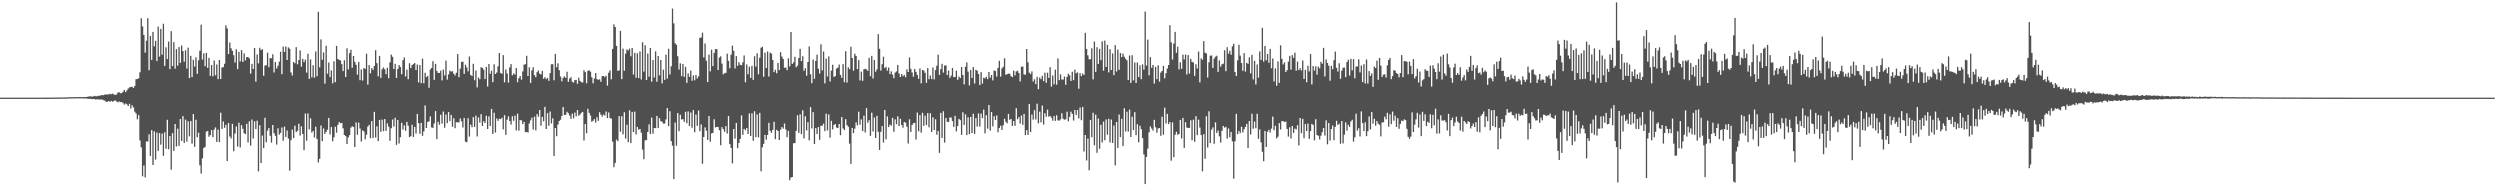 <svg xmlns="http://www.w3.org/2000/svg" width="1920" height="150"><path fill="#4f4f4f" d="M0 75h1v1H0zM1 75h1v1H1zM2 75h1v1H2zM3 75h1v1H3zM4 75h1v1H4zM5 75h1v1H5zM6 75h1v1H6zM7 75h1v1H7zM8 75h1v1H8zM9 75h1v1H9zM10 75h1v1H10zM11 75h1v1H11zM12 75h1v1H12zM13 75h1v1H13zM14 75h1v1H14zM15 75h1v1H15zM16 75h1v1H16zM17 75h1v1H17zM18 75h1v1H18zM19 75h1v1H19zM20 75h1v1H20zM21 75h1v1H21zM22 75h1v1H22zM23 75h1v1H23zM24 75h1v1H24zM25 75h1v1H25zM26 75h1v1H26zM27 74.995h1v1H27zM28 74.99h1v1H28zM29 74.991h1v1H29zM30 74.99h1v1H30zM31 74.989h1v1H31zM32 74.989h1v1H32zM33 74.984h1v1H33zM34 74.983h1v1H34zM35 74.975h1v1H35zM36 74.979h1v1H36zM37 74.962h1v1H37zM38 74.952h1v1H38zM39 74.955h1v1H39zM40 74.944h1v1H40zM41 74.929h1v1H41zM42 74.902h1v1H42zM43 74.886h1v1H43zM44 74.861h1v1H44zM45 74.907h1v1H45zM46 74.854h1v1H46zM47 74.85h1v1H47zM48 74.833h1v1H48zM49 74.768h1v1H49zM50 74.815h1v1H50zM51 74.805h1v1H51zM52 74.703h1v1H52zM53 74.617h1v1H53zM54 74.66h1v1H54zM55 74.624h1v1H55zM56 74.582h1v1H56zM57 74.553h1v1H57zM58 74.627h1v1H58zM59 74.59h1v1H59zM60 74.514h1v1.006H60zM61 74.505h1v1H61zM62 74.631h1v1H62zM63 74.506h1v1H63zM64 74.568h1v1.105H64zM65 74.55h1v1H65zM66 74.377h1v1.256H66zM67 74.286h1v1.592H67zM68 73.979h1v1.942H68zM69 74.04h1v1.818H69zM70 74.099h1v2.035H70zM71 74.176h1v1.897H71zM72 73.566h1v2.501H72zM73 73.856h1v2.624H73zM74 73.931h1v2.285H74zM75 73.538h1v2.808H75zM76 73.571h1v2.871H76zM77 73.171h1v3.332H77zM78 73.036h1v3.338H78zM79 73.117h1v3.887H79zM80 72.608h1v4.649H80zM81 72.565h1v5.62H81zM82 72.509h1v5.7H82zM83 72.541h1v5.038H83zM84 71.99h1v6.215H84zM85 72.371h1v5.071H85zM86 71.892h1v6.247H86zM87 72.555h1v4.96H87zM88 72.924h1v4.182H88zM89 72.608h1v5.32H89zM90 71.136h1v7.434H90zM91 70.825h1v7.117H91zM92 71.703h1v6.754H92zM93 71.416h1v6.919H93zM94 70.452h1v8.7H94zM95 69.074h1v11.261H95zM96 70.738h1v8.771H96zM97 69.356h1v10.82H97zM98 67.917h1v13.528H98zM99 67.096h1v12.648H99zM100 66.793h1v16.535H100zM101 66.597h1v14.321H101zM102 67.508h1v14.973H102zM103 66.005h1v19.738H103zM104 60.864h1v26.316H104zM105 60.643h1v30.998H105zM106 60.178h1v28.263H106zM107 55.482h1v52.407H107zM108 13.955h1v99.259H108zM109 20.316h1v115.107H109zM110 26.768h1v100.357H110zM111 40.404h1v95.852H111zM112 31.223h1v77.363H112zM113 13.952h1v94.754H113zM114 53.917h1v49.302H114zM115 27.603h1v92.136H115zM116 45.977h1v53.973H116zM117 24.463h1v102.28H117zM118 35.571h1v65.315H118zM119 31.342h1v91.226H119zM120 46.912h1v54.904H120zM121 20.445h1v95.489H121zM122 43.458h1v58.797H122zM123 22.233h1v88.879H123zM124 41.991h1v60.55H124zM125 18.23h1v101.447H125zM126 50.638h1v50.995H126zM127 36.334h1v77.935H127zM128 45.368h1v46.635H128zM129 31.945h1v82.705H129zM130 53.085h1v51.346H130zM131 23.914h1v106.386H131zM132 50.81h1v51.471H132zM133 32.38h1v83.523H133zM134 52.729h1v42.499H134zM135 37.716h1v74.767H135zM136 50.402h1v48.431H136zM137 36.16h1v75.842H137zM138 48.215h1v43.221H138zM139 34.915h1v73.303H139zM140 39.244h1v49.881H140zM141 47.399h1v62.369H141zM142 38.652h1v53.218H142zM143 52.647h1v56.161H143zM144 36.612h1v56.536H144zM145 59.976h1v44.741H145zM146 42.91h1v50.085H146zM147 59.228h1v51.088H147zM148 45.927h1v41.634H148zM149 51.091h1v61.701H149zM150 44.029h1v47.946H150zM151 56.698h1v48.742H151zM152 46.327h1v55.576H152zM153 38.995h1v87.928H153zM154 18.947h1v114.391H154zM155 45.758h1v75.847H155zM156 40.974h1v72.737H156zM157 50.901h1v61.954H157zM158 40.676h1v60.457H158zM159 52.138h1v48.437H159zM160 44.447h1v60.569H160zM161 58.291h1v45.451H161zM162 49.992h1v49.93H162zM163 58.637h1v46.717H163zM164 46.384h1v53.204H164zM165 57.805h1v40.03H165zM166 49.493h1v59.512H166zM167 60.768h1v38.822H167zM168 46.069h1v63.077H168zM169 60.653h1v25.855H169zM170 51.826h1v47.192H170zM171 51.573h1v41.719H171zM172 48.951h1v49.21H172zM173 19.441h1v76.459H173zM174 21.802h1v101.893H174zM175 41.525h1v52.942H175zM176 32.672h1v72.116H176zM177 37.13h1v69.195H177zM178 39.087h1v56.065H178zM179 42.404h1v73.765H179zM180 48.047h1v54.521H180zM181 37.911h1v59.189H181zM182 53.105h1v59.406H182zM183 39.775h1v54.493H183zM184 47.131h1v66.145H184zM185 38.508h1v57.661H185zM186 47.582h1v51.322H186zM187 40.989h1v61.318H187zM188 46.372h1v56.695H188zM189 43.811h1v51.341H189zM190 43.823h1v65.664H190zM191 44.835h1v48.327H191zM192 56.505h1v55.338H192zM193 49.026h1v42.788H193zM194 52.999h1v53.401H194zM195 36.865h1v56.261H195zM196 62.731h1v36.338H196zM197 41.851h1v50.83H197zM198 48.702h1v82.898H198zM199 36.637h1v59.545H199zM200 38.477h1v86.728H200zM201 37.777h1v66.305H201zM202 58.171h1v55.599H202zM203 50.387h1v40.104H203zM204 50.08h1v59.207H204zM205 40.48h1v59.883H205zM206 51.603h1v46.643H206zM207 44.586h1v59.665H207zM208 44.793h1v64.738H208zM209 41.668h1v54.354H209zM210 55.657h1v46.62H210zM211 47.603h1v56.709H211zM212 52.619h1v58.428H212zM213 50.547h1v47.991H213zM214 47.324h1v56.097H214zM215 39.718h1v62.361H215zM216 56.972h1v40.992H216zM217 35.78h1v72.237H217zM218 39.894h1v57.347H218zM219 35.745h1v69.409H219zM220 46.095h1v54.134H220zM221 36.385h1v70.064H221zM222 37.404h1v93.68H222zM223 55.597h1v52.063H223zM224 57.937h1v41.582H224zM225 47.594h1v58.506H225zM226 48.577h1v47.94H226zM227 36.237h1v65.278H227zM228 49.331h1v51.132H228zM229 46.088h1v48.982H229zM230 38.695h1v65.408H230zM231 51.196h1v45.864H231zM232 45.14h1v57.768H232zM233 47.77h1v67.566H233zM234 45.841h1v41.368H234zM235 55.768h1v52.265H235zM236 41.262h1v45.844H236zM237 60.547h1v38.842H237zM238 45.65h1v45.212H238zM239 59.382h1v42.528H239zM240 50.147h1v50.408H240zM241 59.673h1v45.906H241zM242 39.544h1v57.791H242zM243 58.577h1v48.27H243zM244 9.069h1v115.637H244zM245 51.716h1v70.237H245zM246 30.27h1v66.073H246zM247 45.922h1v62.52H247zM248 40.246h1v58.403H248zM249 64.277h1v38.608H249zM250 35.197h1v66.109H250zM251 56.633h1v42.998H251zM252 47.965h1v42.577H252zM253 59.174h1v44.124H253zM254 54.086h1v43.478H254zM255 63.987h1v44.563H255zM256 47.03h1v58.439H256zM257 63.125h1v34.203H257zM258 35.212h1v66.659H258zM259 45.321h1v50.572H259zM260 46.024h1v47.658H260zM261 46.388h1v48.212H261zM262 49.256h1v45.131H262zM263 54.6h1v43.945H263zM264 46.286h1v57.375H264zM265 59.13h1v45.431H265zM266 37.126h1v73.451H266zM267 53.276h1v52.246H267zM268 40.805h1v63.019H268zM269 38.194h1v59.867H269zM270 52.031h1v44.868H270zM271 42.939h1v54.62H271zM272 47.444h1v65.436H272zM273 49.745h1v44.238H273zM274 57.319h1v46.142H274zM275 47.587h1v46.559H275zM276 61.612h1v37.036H276zM277 53.341h1v55.287H277zM278 61.848h1v38.274H278zM279 52.235h1v48.674H279zM280 52.954h1v54.074H280zM281 41.275h1v62.155H281zM282 64.954h1v32.311H282zM283 49.994h1v45.887H283zM284 56.337h1v49.843H284zM285 52.302h1v40.746H285zM286 53.683h1v52.336H286zM287 50.635h1v35.299H287zM288 38.568h1v67.033H288zM289 48.466h1v48.554H289zM290 58.631h1v49.757H290zM291 42.896h1v49.144H291zM292 59.847h1v41.401H292zM293 53.259h1v38.62H293zM294 51.821h1v48.922H294zM295 53.154h1v38.276H295zM296 56.996h1v43.526H296zM297 52.041h1v42.737H297zM298 60.074h1v37.217H298zM299 47.871h1v60.317H299zM300 41.91h1v56.54H300zM301 43.632h1v48.167H301zM302 53.009h1v44.202H302zM303 49.022h1v41.448H303zM304 59.845h1v51.423H304zM305 52.937h1v39.199H305zM306 49.963h1v60.282H306zM307 51.52h1v53.871H307zM308 57.052h1v37.306H308zM309 46.181h1v53.365H309zM310 44.132h1v52.222H310zM311 58.707h1v41.785H311zM312 53.462h1v40.168H312zM313 60.828h1v35.741H313zM314 48.548h1v56.801H314zM315 52.237h1v52.362H315zM316 50.038h1v45.802H316zM317 49.251h1v55.917H317zM318 48.38h1v49.087H318zM319 53.836h1v48.788H319zM320 49.567h1v37.938H320zM321 63.274h1v31.344H321zM322 49.964h1v52.843H322zM323 63.866h1v30.56H323zM324 45.023h1v59.32H324zM325 63.968h1v37.007H325zM326 55.919h1v25.021H326zM327 59.297h1v38.994H327zM328 58.305h1v35.43H328zM329 67.395h1v25.76H329zM330 53.365h1v36.02H330zM331 52.184h1v45.673H331zM332 47.017h1v51.17H332zM333 61.354h1v33.459H333zM334 48.989h1v36.314H334zM335 54.481h1v52.405H335zM336 56.016h1v37.485H336zM337 56.022h1v39.797H337zM338 54.219h1v33.883H338zM339 61.761h1v33.155H339zM340 53.474h1v32.183H340zM341 57.909h1v40.17H341zM342 46.524h1v41.51H342zM343 61.149h1v33.395H343zM344 57.082h1v28.992H344zM345 54.24h1v38.767H345zM346 54.968h1v33.295H346zM347 54.675h1v42.714H347zM348 56.6h1v34.22H348zM349 57.934h1v40.506H349zM350 55.855h1v37.958H350zM351 41.524h1v52.524H351zM352 59.222h1v34.718H352zM353 52.735h1v38.257H353zM354 47.453h1v45.745H354zM355 47.344h1v50.561H355zM356 56.737h1v33.869H356zM357 49.711h1v59.094H357zM358 51.739h1v57.518H358zM359 54.795h1v35.97H359zM360 43.429h1v61.467H360zM361 57.551h1v38.213H361zM362 58.468h1v39.252H362zM363 48.982h1v40.98H363zM364 61.615h1v35.889H364zM365 54.174h1v34.627H365zM366 67.108h1v37.72H366zM367 59.54h1v30.652H367zM368 60.858h1v33.351H368zM369 51.601h1v36.123H369zM370 52.195h1v44.506H370zM371 53.528h1v39.548H371zM372 60.717h1v33.755H372zM373 51.37h1v37.538H373zM374 66.411h1v32.684H374zM375 49.126h1v40.224H375zM376 56.626h1v40.164H376zM377 54.315h1v29.336H377zM378 63.093h1v39.861H378zM379 49.384h1v37.175H379zM380 56.807h1v44.953H380zM381 55.725h1v35.231H381zM382 50.946h1v41.903H382zM383 40.705h1v50.474H383zM384 56.005h1v35.53H384zM385 56.695h1v33.796H385zM386 42.332h1v57.029H386zM387 63.252h1v25.226H387zM388 53.292h1v50.299H388zM389 56.424h1v35.557H389zM390 63.44h1v25.915H390zM391 51.769h1v41.154H391zM392 49.267h1v46.396H392zM393 57.836h1v31.431H393zM394 56.436h1v36.327H394zM395 57.3h1v31.558H395zM396 52.18h1v47.965H396zM397 63.127h1v24.168H397zM398 60.078h1v40.249H398zM399 58.391h1v33.873H399zM400 61.173h1v31.25H400zM401 54.834h1v40.458H401zM402 49.653h1v43.923H402zM403 49.302h1v52.17H403zM404 42.877h1v58.432H404zM405 58.356h1v43.431H405zM406 51.658h1v43.168H406zM407 63.702h1v28.758H407zM408 54.016h1v36.376H408zM409 51.602h1v47.855H409zM410 57.7h1v31.911H410zM411 59.299h1v40.869H411zM412 55.464h1v32.126H412zM413 54.06h1v35.539H413zM414 56.569h1v27.9H414zM415 57.167h1v39.367H415zM416 54.439h1v35.292H416zM417 60.525h1v32.67H417zM418 59.228h1v22.835H418zM419 60.796h1v38.254H419zM420 59.779h1v27.108H420zM421 62.088h1v34.551H421zM422 56.185h1v29.476H422zM423 49.376h1v45.442H423zM424 49.298h1v41.603H424zM425 61.659h1v58.076H425zM426 41.364h1v56.93H426zM427 51.652h1v52.931H427zM428 48.567h1v47.119H428zM429 53.926h1v38.981H429zM430 58.759h1v33.22H430zM431 62.472h1v26.63H431zM432 59.745h1v22.414H432zM433 58.65h1v29.712H433zM434 59.802h1v28.338H434zM435 55.074h1v30.766H435zM436 62.87h1v24.11H436zM437 60.338h1v28.458H437zM438 59.295h1v32.012H438zM439 62.721h1v24.533H439zM440 63.452h1v27.431H440zM441 61.597h1v24.901H441zM442 61.362h1v27.973H442zM443 64.356h1v20.158H443zM444 59.673h1v29.175H444zM445 62.16h1v25.733H445zM446 63.132h1v23.487H446zM447 63.337h1v22.607H447zM448 53.963h1v53.922H448zM449 55.41h1v39.877H449zM450 63.924h1v38.437H450zM451 54.447h1v29.14H451zM452 53.946h1v32.678H452zM453 55.034h1v33.676H453zM454 59.335h1v34.148H454zM455 63.951h1v28.839H455zM456 60.255h1v31.241H456zM457 56.131h1v38.063H457zM458 60.749h1v29.236H458zM459 61.304h1v31.509H459zM460 60.927h1v25.314H460zM461 62.833h1v25.211H461zM462 58.489h1v31.063H462zM463 58.389h1v29.582H463zM464 59.303h1v29.489H464zM465 58.118h1v27.505H465zM466 65.754h1v24.904H466zM467 55.881h1v30.51H467zM468 54.042h1v36.64H468zM469 60.949h1v30.165H469zM470 37.518h1v71.251H470zM471 18.701h1v109.726H471zM472 20.713h1v104.392H472zM473 35.219h1v72.049H473zM474 54.443h1v54.013H474zM475 54.04h1v35.158H475zM476 23.768h1v77.381H476zM477 60.753h1v28.528H477zM478 37.316h1v65.865H478zM479 54.349h1v31.857H479zM480 41.146h1v65.295H480zM481 37.945h1v57.846H481zM482 38.741h1v70.441H482zM483 37.317h1v47.357H483zM484 43.195h1v66.723H484zM485 36.813h1v49.128H485zM486 57.231h1v44.198H486zM487 40.597h1v45.106H487zM488 59.709h1v43.583H488zM489 40.954h1v56.511H489zM490 59.939h1v39.719H490zM491 39.501h1v59.502H491zM492 61.024h1v40.873H492zM493 32.447h1v82.384H493zM494 55.052h1v67.214H494zM495 34.76h1v73.043H495zM496 61.473h1v45.994H496zM497 41.141h1v60.248H497zM498 58.919h1v36.607H498zM499 36.808h1v66.157H499zM500 62.728h1v27.634H500zM501 46.11h1v56.538H501zM502 59.553h1v38.754H502zM503 39.471h1v58.977H503zM504 62.75h1v26.299H504zM505 42.983h1v55.377H505zM506 57.879h1v32.842H506zM507 46.061h1v46.955H507zM508 64.012h1v29.53H508zM509 53.526h1v41.408H509zM510 61.344h1v33.546H510zM511 41.935h1v49.771H511zM512 60.35h1v22.649H512zM513 37.428h1v59.438H513zM514 57.164h1v28.255H514zM515 50.948h1v57.45H515zM516 6.623h1v105.297H516zM517 17.971h1v119.536H517zM518 33.178h1v60.925H518zM519 34.429h1v77.461H519zM520 43.22h1v43.619H520zM521 53.403h1v47.353H521zM522 48.615h1v39.555H522zM523 58.523h1v33.272H523zM524 49.119h1v42.391H524zM525 58.982h1v34.544H525zM526 51.288h1v34.575H526zM527 63.628h1v31.06H527zM528 56.267h1v29.288H528zM529 58.982h1v37.794H529zM530 54.149h1v32.289H530zM531 62.014h1v36.161H531zM532 57.946h1v26.609H532zM533 61.68h1v39.853H533zM534 57.601h1v30.35H534zM535 60.271h1v36.377H535zM536 58.605h1v26.291H536zM537 29.083h1v71.613H537zM538 28.758h1v66.844H538zM539 25.095h1v100.671H539zM540 44.065h1v61.163H540zM541 33.372h1v64.461H541zM542 46.647h1v53.723H542zM543 63.003h1v44.408H543zM544 41.931h1v47.225H544zM545 54.785h1v54.142H545zM546 38.172h1v64.336H546zM547 50.776h1v51.283H547zM548 40.593h1v50.99H548zM549 37.729h1v60.101H549zM550 37.718h1v59.784H550zM551 53.78h1v43.686H551zM552 44.202h1v55.865H552zM553 43.263h1v68.324H553zM554 48.873h1v48.837H554zM555 57.122h1v42.112H555zM556 56.196h1v45.027H556zM557 55.891h1v40.954H557zM558 41.219h1v61.36H558zM559 46.753h1v42.338H559zM560 52.402h1v58.251H560zM561 42.036h1v71.506H561zM562 35.058h1v90.444H562zM563 39.051h1v60.021H563zM564 52.555h1v53.917H564zM565 43.065h1v51.379H565zM566 50.545h1v63.256H566zM567 47.762h1v61.97H567zM568 49.759h1v56.929H568zM569 50.124h1v38.512H569zM570 47.875h1v55.69H570zM571 42.572h1v56.377H571zM572 63.183h1v36.838H572zM573 49.513h1v48.749H573zM574 57.032h1v45.859H574zM575 51.212h1v35.904H575zM576 59.825h1v44.619H576zM577 50.645h1v36.357H577zM578 61.336h1v46.772H578zM579 43.157h1v42.27H579zM580 51.151h1v54.144H580zM581 40.89h1v47.001H581zM582 57.11h1v48.437H582zM583 44.251h1v42.418H583zM584 36.672h1v94.875H584zM585 35.957h1v77.197H585zM586 58.954h1v51.563H586zM587 40.433h1v63.132H587zM588 52.243h1v55.085H588zM589 39.503h1v64.169H589zM590 58.772h1v35.536H590zM591 40.417h1v60.107H591zM592 41.144h1v60.847H592zM593 46.007h1v53.74H593zM594 55.387h1v38.16H594zM595 53.591h1v53.288H595zM596 56.285h1v43.41H596zM597 48.263h1v52.389H597zM598 53.798h1v53.736H598zM599 40.093h1v59.566H599zM600 43.393h1v54.184H600zM601 45.255h1v53.581H601zM602 52.061h1v42.794H602zM603 51.823h1v47.585H603zM604 53.895h1v51.458H604zM605 44.739h1v55.77H605zM606 50.995h1v87.458H606zM607 24.558h1v111.808H607zM608 49.097h1v86.854H608zM609 47.925h1v62.038H609zM610 43.61h1v66.3H610zM611 51.685h1v48.843H611zM612 50.362h1v38.146H612zM613 44.64h1v57.478H613zM614 37.545h1v50.189H614zM615 46.941h1v56.127H615zM616 43.157h1v41.506H616zM617 54.338h1v52.028H617zM618 52.412h1v36.888H618zM619 58.181h1v42.026H619zM620 47.594h1v46.277H620zM621 35.675h1v72.106H621zM622 57.032h1v25.173H622zM623 63.828h1v34.855H623zM624 45.776h1v40.331H624zM625 60.48h1v50.107H625zM626 46.816h1v51.563H626zM627 41.974h1v60.957H627zM628 52.806h1v44.776H628zM629 56.477h1v50.958H629zM630 34h1v62.535H630zM631 54.014h1v42.622H631zM632 39.58h1v55.403H632zM633 63.986h1v36.7H633zM634 44.992h1v42.375H634zM635 58.745h1v41.391H635zM636 43.308h1v44.554H636zM637 62.588h1v43.113H637zM638 54.221h1v38.551H638zM639 49.695h1v49.671H639zM640 59.017h1v36.908H640zM641 58.449h1v36.836H641zM642 52.625h1v45.339H642zM643 51.951h1v46.419H643zM644 49.585h1v45.664H644zM645 57.566h1v46.26H645zM646 59.741h1v30.161H646zM647 49.256h1v49.338H647zM648 63.15h1v36.739H648zM649 39.336h1v52.224H649zM650 63.424h1v32.753H650zM651 51.685h1v45.696H651zM652 53.109h1v57.16H652zM653 35.93h1v89.914H653zM654 44.552h1v53.699H654zM655 54.277h1v47.958H655zM656 41.264h1v57.548H656zM657 42.962h1v51.021H657zM658 53.028h1v43.285H658zM659 46.178h1v39.606H659zM660 61.813h1v34.004H660zM661 55.066h1v36.651H661zM662 62.053h1v38.6H662zM663 53.253h1v35.578H663zM664 52.85h1v48.879H664zM665 53.343h1v29.691H665zM666 54.418h1v39.897H666zM667 44.404h1v47.968H667zM668 58.502h1v45.848H668zM669 42.924h1v43.588H669zM670 60.335h1v40.678H670zM671 46.029h1v44.289H671zM672 55.078h1v50.929H672zM673 53.269h1v35.743H673zM674 26.19h1v75.018H674zM675 37.5h1v77.671H675zM676 54.152h1v47.124H676zM677 49.3h1v47.545H677zM678 43.578h1v65.958H678zM679 52.266h1v32.217H679zM680 51.351h1v55.657H680zM681 54.197h1v35.195H681zM682 51.837h1v45.749H682zM683 56.902h1v38.765H683zM684 54.762h1v41.691H684zM685 57.313h1v33.151H685zM686 60.078h1v41.133H686zM687 55.702h1v36.005H687zM688 54.818h1v40.619H688zM689 49.921h1v39.409H689zM690 56.407h1v40.396H690zM691 59.143h1v32.117H691zM692 56.857h1v39.166H692zM693 58.562h1v39.511H693zM694 57.54h1v36.125H694zM695 59.324h1v34.905H695zM696 53.29h1v43.999H696zM697 55.313h1v54.927H697zM698 44.086h1v47.537H698zM699 52.841h1v48.516H699zM700 55.677h1v40.388H700zM701 58.879h1v35.796H701zM702 53.014h1v41.282H702zM703 55.207h1v52.03H703zM704 57.675h1v28.778H704zM705 60.499h1v40.352H705zM706 52.563h1v35.854H706zM707 63.976h1v37.897H707zM708 53.734h1v32.889H708zM709 54.166h1v42.48H709zM710 55.905h1v32.904H710zM711 63.636h1v32.388H711zM712 52.286h1v34.619H712zM713 60.812h1v36.985H713zM714 57.972h1v29.041H714zM715 60.701h1v40.738H715zM716 51.858h1v38.234H716zM717 60.974h1v38.917H717zM718 53.808h1v37.789H718zM719 50.477h1v52.996H719zM720 42.002h1v58.556H720zM721 57.474h1v59.922H721zM722 53.164h1v33.54H722zM723 48.997h1v56.927H723zM724 55.753h1v29.716H724zM725 50.313h1v59.196H725zM726 50.226h1v40.365H726zM727 57.636h1v35.851H727zM728 54.159h1v39.597H728zM729 59.786h1v30.44H729zM730 58.113h1v32.218H730zM731 52.225h1v40.798H731zM732 59.224h1v38.191H732zM733 59.088h1v29.887H733zM734 54.291h1v46.552H734zM735 61.306h1v35.582H735zM736 58.77h1v32.511H736zM737 60.012h1v32.247H737zM738 51.396h1v52.184H738zM739 57.534h1v28.699H739zM740 64.765h1v31.207H740zM741 51.237h1v36.589H741zM742 47.932h1v55.868H742zM743 54.985h1v35.097H743zM744 65.611h1v37.472H744zM745 53.716h1v36.073H745zM746 59.818h1v42.445H746zM747 51.46h1v35.964H747zM748 64.136h1v38.711H748zM749 53.624h1v37.098H749zM750 54.275h1v42.908H750zM751 56.768h1v30.358H751zM752 65.337h1v31.907H752zM753 55.365h1v31.852H753zM754 64.183h1v26.592H754zM755 59.627h1v24.556H755zM756 60.21h1v42.236H756zM757 58.909h1v29.554H757zM758 60.727h1v38.106H758zM759 55.27h1v25.374H759zM760 59.604h1v40.673H760zM761 57.552h1v28.495H761zM762 61.754h1v35.291H762zM763 54.069h1v35.101H763zM764 54.569h1v37.586H764zM765 58.875h1v29.8H765zM766 52.134h1v49.462H766zM767 46.709h1v51.565H767zM768 58.835h1v37.652H768zM769 52.631h1v47.15H769zM770 51.302h1v44.958H770zM771 44.771h1v46.402H771zM772 57.388h1v36.109H772zM773 56.994h1v37.687H773zM774 56.547h1v30.948H774zM775 56.621h1v35.376H775zM776 58.518h1v32.864H776zM777 59.245h1v37.471H777zM778 54.262h1v38.665H778zM779 57.921h1v38.703H779zM780 54.895h1v28.187H780zM781 54.291h1v37.326H781zM782 56.076h1v33.887H782zM783 62.53h1v32.384H783zM784 51.251h1v37.453H784zM785 51.074h1v44.799H785zM786 57.138h1v30.305H786zM787 57.39h1v46.39H787zM788 37.651h1v62.307H788zM789 47.823h1v55.814H789zM790 55.825h1v24.122H790zM791 56.919h1v44.521H791zM792 54.857h1v33.118H792zM793 62.569h1v29.271H793zM794 60.871h1v23.721H794zM795 64.557h1v27.261H795zM796 59.012h1v20.58H796zM797 68.502h1v26.235H797zM798 59.524h1v26.234H798zM799 60.843h1v33.175H799zM800 58.266h1v22.811H800zM801 62.31h1v33.369H801zM802 55.821h1v31.116H802zM803 63.588h1v26.059H803zM804 55.823h1v28.376H804zM805 59.795h1v29.835H805zM806 51.542h1v37.434H806zM807 66.512h1v23.909H807zM808 57.947h1v34.728H808zM809 64.797h1v24.341H809zM810 53.482h1v39.356H810zM811 65h1v23.523H811zM812 44.845h1v47.594H812zM813 61.559h1v31.092H813zM814 57.114h1v34.509H814zM815 61.043h1v25.938H815zM816 61.124h1v30.031H816zM817 58.771h1v33.11H817zM818 65.122h1v26.506H818zM819 59.036h1v26.725H819zM820 56.634h1v36.489H820zM821 57.806h1v31.948H821zM822 62.141h1v23.575H822zM823 55.09h1v32.356H823zM824 61.579h1v30.994H824zM825 53.509h1v30.896H825zM826 56.367h1v31.874H826zM827 55.548h1v28.944H827zM828 68.162h1v22.752H828zM829 56.103h1v26.507H829zM830 58.466h1v33.833H830zM831 56.469h1v25.644H831zM832 57.559h1v58.832H832zM833 25.194h1v78.464H833zM834 37.556h1v85.674H834zM835 42.506h1v63.882H835zM836 45.573h1v85.261H836zM837 45.535h1v46.597H837zM838 37.065h1v68.367H838zM839 60.999h1v25.587H839zM840 31.891h1v79.73H840zM841 55.191h1v32.859H841zM842 36.23h1v81.134H842zM843 49.1h1v41.914H843zM844 37.483h1v76.775H844zM845 46.246h1v49.621H845zM846 31.759h1v77.634H846zM847 54.266h1v39.163H847zM848 31.162h1v76.511H848zM849 51.421h1v40.332H849zM850 34.435h1v68.989H850zM851 55.603h1v35.62H851zM852 37.828h1v71.656H852zM853 53.792h1v37.999H853zM854 41.055h1v68.736H854zM855 57.701h1v38.664H855zM856 34.641h1v92.41H856zM857 54.893h1v38.783H857zM858 38.138h1v75.451H858zM859 53.621h1v34.35H859zM860 40.746h1v64.525H860zM861 43.879h1v47.362H861zM862 41.178h1v70.984H862zM863 43.632h1v39.522H863zM864 45.174h1v55.773H864zM865 46.312h1v39.502H865zM866 61.399h1v39.616H866zM867 42.654h1v41.596H867zM868 63.652h1v41.581H868zM869 42.432h1v47.244H869zM870 61.741h1v38.214H870zM871 48.052h1v38.104H871zM872 63.768h1v40.05H872zM873 48.006h1v47.396H873zM874 59.204h1v50.113H874zM875 50.161h1v46.427H875zM876 60.826h1v38.444H876zM877 49.47h1v56.575H877zM878 53.481h1v65.137H878zM879 8.841h1v132.498H879zM880 50.336h1v70.18H880zM881 30.427h1v83.674H881zM882 57.866h1v43.694H882zM883 43.873h1v53.196H883zM884 51.998h1v46.657H884zM885 49.872h1v50.467H885zM886 64.203h1v27.874H886zM887 51.353h1v46.401H887zM888 60.796h1v41.16H888zM889 50.197h1v48.441H889zM890 62.712h1v35.616H890zM891 55.777h1v48.495H891zM892 54.532h1v35.098H892zM893 50.549h1v52.931H893zM894 60.147h1v22.552H894zM895 56.208h1v38.634H895zM896 52.658h1v34.827H896zM897 49.898h1v45.363H897zM898 19.371h1v74.388H898zM899 32.506h1v90.866H899zM900 45.721h1v48.347H900zM901 33.421h1v87.317H901zM902 24.49h1v79.036H902zM903 40.521h1v60.638H903zM904 35.858h1v67.638H904zM905 53.322h1v49.595H905zM906 47.835h1v44.279H906zM907 52.889h1v53.443H907zM908 42.008h1v48.536H908zM909 45.678h1v67.874H909zM910 41.886h1v52.011H910zM911 57.184h1v40.73H911zM912 42.279h1v56.007H912zM913 56.523h1v41.72H913zM914 45.152h1v47.198H914zM915 47.509h1v60.194H915zM916 48.025h1v43.893H916zM917 58.275h1v50.594H917zM918 49.364h1v39.841H918zM919 52.618h1v51.159H919zM920 39.601h1v52.287H920zM921 63.274h1v34.656H921zM922 44.834h1v58.894H922zM923 45.932h1v85.651H923zM924 31.55h1v71.447H924zM925 40.426h1v81.493H925zM926 41.059h1v48.223H926zM927 59.548h1v53.782H927zM928 47.85h1v37.583H928zM929 42.815h1v67.086H929zM930 42.611h1v57.044H930zM931 52.1h1v45.723H931zM932 45.023h1v65.416H932zM933 43.542h1v50.411H933zM934 42.811h1v59.385H934zM935 55.213h1v45.103H935zM936 46.436h1v58.248H936zM937 51.166h1v58.373H937zM938 49.334h1v51.124H938zM939 48.915h1v47.874H939zM940 38.623h1v59.451H940zM941 54.659h1v42.719H941zM942 36.257h1v70.163H942zM943 41.21h1v57.434H943zM944 39.022h1v66.466H944zM945 42.042h1v59.283H945zM946 35.55h1v73.002H946zM947 33.584h1v103.64H947zM948 55.271h1v53.227H948zM949 58.405h1v29.035H949zM950 46.338h1v56.717H950zM951 34.424h1v66.134H951zM952 42.717h1v59.542H952zM953 48.393h1v48.93H953zM954 54.299h1v47.455H954zM955 40.824h1v58.431H955zM956 54.973h1v42.512H956zM957 48.171h1v47.006H957zM958 49.022h1v64.688H958zM959 44.039h1v48.91H959zM960 56.382h1v46.883H960zM961 42.121h1v45.265H961zM962 60.983h1v37.89H962zM963 46.759h1v46.651H963zM964 64.841h1v33.683H964zM965 49.547h1v37.835H965zM966 59.58h1v47.09H966zM967 39.534h1v59.834H967zM968 45.963h1v63.387H968zM969 21.346h1v95.198H969zM970 47.379h1v76.478H970zM971 35.255h1v65.304H971zM972 46.216h1v66.688H972zM973 41.476h1v59.758H973zM974 48.157h1v51.594H974zM975 37.55h1v64.288H975zM976 52.407h1v46.342H976zM977 44.925h1v44.646H977zM978 62.587h1v37.417H978zM979 52.52h1v44.163H979zM980 65.827h1v40.501H980zM981 47.16h1v57.793H981zM982 63.626h1v30.935H982zM983 34.743h1v64.717H983zM984 45.175h1v47.928H984zM985 49.444h1v43.587H985zM986 47.911h1v45.767H986zM987 55.32h1v38.069H987zM988 53.85h1v45.196H988zM989 47.328h1v57.598H989zM990 42.918h1v54.886H990zM991 53.441h1v52.971H991zM992 42.361h1v54.432H992zM993 44.408h1v57.691H993zM994 40.472h1v58.271H994zM995 54.278h1v45.17H995zM996 47.292h1v48.815H996zM997 53.852h1v57.804H997zM998 52.367h1v38.271H998zM999 54.106h1v48.138H999zM1000 46.412h1v44.859H1000zM1001 60.644h1v45.558H1001zM1002 53.618h1v41.673H1002zM1003 63.166h1v37.532H1003zM1004 50.509h1v44.366H1004zM1005 54.821h1v51.881H1005zM1006 41.599h1v59.16H1006zM1007 64.795h1v30.341H1007zM1008 50.73h1v45.225H1008zM1009 54.155h1v53.68H1009zM1010 50.962h1v40.585H1010zM1011 57.273h1v46.418H1011zM1012 51.147h1v53.131H1012zM1013 52.507h1v54.577H1013zM1014 47.472h1v56.717H1014zM1015 48.943h1v52.547H1015zM1016 36.765h1v61.561H1016zM1017 58.65h1v45.44H1017zM1018 45.62h1v46.809H1018zM1019 48.34h1v62.495H1019zM1020 50.502h1v43.966H1020zM1021 61.938h1v46.037H1021zM1022 50.542h1v48.537H1022zM1023 53.219h1v43.17H1023zM1024 46.255h1v61.408H1024zM1025 39.628h1v57.81H1025zM1026 52.048h1v40.704H1026zM1027 54.947h1v41.018H1027zM1028 48.582h1v46.447H1028zM1029 60.506h1v49.905H1029zM1030 54.271h1v38.699H1030zM1031 52.022h1v58.133H1031zM1032 51.905h1v51.51H1032zM1033 59.258h1v34.738H1033zM1034 47.598h1v52.692H1034zM1035 45.877h1v49.992H1035zM1036 58.012h1v39.537H1036zM1037 45.135h1v48.229H1037zM1038 54.064h1v37.918H1038zM1039 45.399h1v63.413H1039zM1040 60.103h1v45.36H1040zM1041 51.17h1v36.176H1041zM1042 51.058h1v49.258H1042zM1043 45.565h1v52.949H1043zM1044 55.627h1v49.199H1044zM1045 50.317h1v35.262H1045zM1046 63.028h1v31.53H1046zM1047 49.325h1v51.332H1047zM1048 64.172h1v29.755H1048zM1049 45.659h1v58.895H1049zM1050 64.151h1v36.669H1050zM1051 54.574h1v34.889H1051zM1052 58.316h1v41.04H1052zM1053 56.353h1v29.733H1053zM1054 66.735h1v28.235H1054zM1055 51.17h1v40.039H1055zM1056 52.218h1v44.307H1056zM1057 46.543h1v46.365H1057zM1058 61.273h1v33.7H1058zM1059 44.436h1v51.429H1059zM1060 50.389h1v54.344H1060zM1061 59.095h1v34.95H1061zM1062 57.348h1v36.59H1062zM1063 57.058h1v32.506H1063zM1064 59.52h1v32.122H1064zM1065 50.161h1v36.479H1065zM1066 46.037h1v51.28H1066zM1067 44.516h1v43.215H1067zM1068 60.844h1v34.506H1068zM1069 58.436h1v27.218H1069zM1070 53.821h1v38.927H1070zM1071 54.384h1v34.439H1071zM1072 56.137h1v41.36H1072zM1073 56.823h1v33.955H1073zM1074 59.386h1v39.532H1074zM1075 56.12h1v39.027H1075zM1076 42.27h1v50.331H1076zM1077 59.269h1v33.785H1077zM1078 46.885h1v44.76H1078zM1079 47.096h1v45.098H1079zM1080 47.378h1v51.524H1080zM1081 57.089h1v47.991H1081zM1082 47.24h1v59.341H1082zM1083 50.622h1v54.281H1083zM1084 56.865h1v29.459H1084zM1085 45.422h1v55.969H1085zM1086 60.192h1v35.544H1086zM1087 58.558h1v33.13H1087zM1088 52.766h1v33.84H1088zM1089 63.399h1v34.597H1089zM1090 54.965h1v32.871H1090zM1091 66.412h1v38.161H1091zM1092 61.693h1v24.188H1092zM1093 60.763h1v32.134H1093zM1094 53.159h1v34.648H1094zM1095 54.31h1v42.519H1095zM1096 54.361h1v39.146H1096zM1097 59.038h1v35.324H1097zM1098 50.37h1v37.395H1098zM1099 66.535h1v31.978H1099zM1100 50.127h1v38.036H1100zM1101 52.665h1v43.59H1101zM1102 55.321h1v28.174H1102zM1103 60.811h1v41.839H1103zM1104 48.594h1v43.108H1104zM1105 55.023h1v47.462H1105zM1106 43.435h1v45.154H1106zM1107 61.122h1v31.379H1107zM1108 42.016h1v50.68H1108zM1109 56.411h1v35.83H1109zM1110 58.182h1v35.707H1110zM1111 41.191h1v58.996H1111zM1112 49.342h1v38.113H1112zM1113 51.859h1v52.716H1113zM1114 59.911h1v32.404H1114zM1115 63.563h1v26.692H1115zM1116 51.825h1v45.065H1116zM1117 48.893h1v45.163H1117zM1118 57.582h1v32.079H1118zM1119 56.176h1v37.13H1119zM1120 57.442h1v36.971H1120zM1121 51.676h1v48.59H1121zM1122 61.956h1v27.693H1122zM1123 59.563h1v41.535H1123zM1124 57.576h1v35.304H1124zM1125 61.73h1v32.314H1125zM1126 53.331h1v41.961H1126zM1127 55.173h1v37.968H1127zM1128 51.392h1v42.385H1128zM1129 42.895h1v55.768H1129zM1130 54.382h1v42.438H1130zM1131 49.848h1v45.025H1131zM1132 61.1h1v36.501H1132zM1133 52.31h1v41.466H1133zM1134 50.17h1v51.011H1134zM1135 56.151h1v34.027H1135zM1136 55.645h1v45.995H1136zM1137 57.349h1v31.589H1137zM1138 52.087h1v35.519H1138zM1139 55.524h1v30.086H1139zM1140 54.082h1v43.572H1140zM1141 55.102h1v34.328H1141zM1142 65.168h1v27.933H1142zM1143 60.122h1v23.546H1143zM1144 59.518h1v40.597H1144zM1145 60.287h1v24.388H1145zM1146 62.479h1v34.328H1146zM1147 49.388h1v35.081H1147zM1148 58.695h1v39.023H1148zM1149 47.399h1v41.903H1149zM1150 52.938h1v61.676H1150zM1151 46.903h1v51.318H1151zM1152 44.281h1v62.352H1152zM1153 54.478h1v36.902H1153zM1154 54.314h1v42.953H1154zM1155 58.467h1v35.584H1155zM1156 62.53h1v25.974H1156zM1157 59.337h1v24.41H1157zM1158 58.977h1v27.559H1158zM1159 61.115h1v25.314H1159zM1160 57.284h1v28.539H1160zM1161 60.095h1v28.317H1161zM1162 60.75h1v27.801H1162zM1163 58.031h1v32.877H1163zM1164 62.633h1v24.632H1164zM1165 62.509h1v30.035H1165zM1166 60.499h1v26.785H1166zM1167 61.73h1v27.276H1167zM1168 64.935h1v23.186H1168zM1169 58.663h1v29.954H1169zM1170 61.339h1v22.296H1170zM1171 62.84h1v24.657H1171zM1172 61.089h1v26.208H1172zM1173 51.133h1v55.972H1173zM1174 55.816h1v38.807H1174zM1175 63.641h1v35.427H1175zM1176 53.805h1v32.263H1176zM1177 53.213h1v36.007H1177zM1178 57.075h1v33.75H1178zM1179 57.911h1v34.659H1179zM1180 63.748h1v28.687H1180zM1181 61.028h1v22.66H1181zM1182 56.903h1v37.337H1182zM1183 61.797h1v28.501H1183zM1184 60.987h1v31.436H1184zM1185 61.244h1v26.79H1185zM1186 63.654h1v24.638H1186zM1187 58.49h1v30.632H1187zM1188 58.984h1v29.58H1188zM1189 57.744h1v30.857H1189zM1190 60.422h1v26.832H1190zM1191 65.823h1v24.29H1191zM1192 56.467h1v34.22H1192zM1193 54.009h1v37.391H1193zM1194 61.082h1v27.517H1194zM1195 45.931h1v60.343H1195zM1196 31.181h1v84.72H1196zM1197 33.884h1v89.053H1197zM1198 42.736h1v58.807H1198zM1199 47.877h1v69.58H1199zM1200 54.614h1v30.298H1200zM1201 30.597h1v68.286H1201zM1202 37.37h1v47.838H1202zM1203 31.119h1v77.05H1203zM1204 42.59h1v43.12H1204zM1205 45.255h1v59.23H1205zM1206 33.666h1v63.194H1206zM1207 54.574h1v56.911H1207zM1208 38.451h1v46.455H1208zM1209 61.374h1v47.204H1209zM1210 37.157h1v51.099H1210zM1211 56.121h1v46.587H1211zM1212 42.197h1v50.931H1212zM1213 60.837h1v41.665H1213zM1214 40.925h1v57.629H1214zM1215 60.711h1v35.518H1215zM1216 38.678h1v60.23H1216zM1217 60.552h1v41.841H1217zM1218 31.94h1v89.733H1218zM1219 55.284h1v50.951H1219zM1220 34.414h1v73.883H1220zM1221 61.933h1v33.09H1221zM1222 41.807h1v60.385H1222zM1223 57.261h1v34.52H1223zM1224 37.129h1v66.346H1224zM1225 63.517h1v25.045H1225zM1226 46.749h1v57.342H1226zM1227 60.057h1v38.759H1227zM1228 38.245h1v60.577H1228zM1229 63.659h1v25.78H1229zM1230 42.579h1v55.974H1230zM1231 57.9h1v31.31H1231zM1232 45.409h1v48.898H1232zM1233 63.09h1v23.585H1233zM1234 52.847h1v42.639H1234zM1235 55.179h1v39.929H1235zM1236 41.816h1v48.834H1236zM1237 46.058h1v37.168H1237zM1238 36.745h1v59.472H1238zM1239 52.051h1v28.676H1239zM1240 50.531h1v57.799H1240zM1241 1.844h1v111.178H1241zM1242 31.207h1v108.929H1242zM1243 30.963h1v54.26H1243zM1244 53.057h1v61.513H1244zM1245 41.447h1v47.349H1245zM1246 61.375h1v39.641H1246zM1247 48.097h1v40.031H1247zM1248 58.163h1v34.826H1248zM1249 48.039h1v43.717H1249zM1250 58.355h1v36.786H1250zM1251 49.539h1v37.705H1251zM1252 63.025h1v32.698H1252zM1253 54.918h1v31.162H1253zM1254 58.417h1v36.318H1254zM1255 53.15h1v34.375H1255zM1256 60.506h1v38.49H1256zM1257 57.09h1v34.299H1257zM1258 60.568h1v38.514H1258zM1259 55.683h1v34.557H1259zM1260 61.416h1v34.926H1260zM1261 59.157h1v26.807H1261zM1262 27.766h1v72.861H1262zM1263 37.304h1v58.139H1263zM1264 23.167h1v113.577H1264zM1265 47.372h1v58.947H1265zM1266 32.61h1v69.392H1266zM1267 51.695h1v32.993H1267zM1268 63.979h1v43.748H1268zM1269 43.304h1v42.352H1269zM1270 51.336h1v54.119H1270zM1271 36.958h1v64.285H1271zM1272 52.642h1v42.325H1272zM1273 38.783h1v55.16H1273zM1274 36.285h1v62.282H1274zM1275 52.187h1v46.821H1275zM1276 56.03h1v39.959H1276zM1277 44.145h1v66.116H1277zM1278 43.209h1v58.935H1278zM1279 46.379h1v50.404H1279zM1280 54.599h1v44.408H1280zM1281 57.507h1v44.917H1281zM1282 54.044h1v44.907H1282zM1283 40.362h1v61.913H1283zM1284 44.29h1v46.785H1284zM1285 51.723h1v58.608H1285zM1286 26.99h1v92.604H1286zM1287 33.966h1v85.463H1287zM1288 38.617h1v62.317H1288zM1289 48.124h1v65.72H1289zM1290 49.175h1v43.766H1290zM1291 51.699h1v62.355H1291zM1292 46.623h1v62.026H1292zM1293 60.914h1v42.61H1293zM1294 46.362h1v38.421H1294zM1295 47.237h1v57.646H1295zM1296 46.001h1v51.255H1296zM1297 61.66h1v40.173H1297zM1298 48.458h1v50.097H1298zM1299 57.475h1v45.737H1299zM1300 51.37h1v35.253H1300zM1301 58.776h1v44.717H1301zM1302 49.97h1v34.551H1302zM1303 65.876h1v42.102H1303zM1304 45.253h1v38.82H1304zM1305 65.732h1v39.898H1305zM1306 41.613h1v48.862H1306zM1307 59.06h1v45.116H1307zM1308 41.913h1v69.744H1308zM1309 33.563h1v102.462H1309zM1310 32.187h1v78.163H1310zM1311 63.732h1v28.924H1311zM1312 38.89h1v67.83H1312zM1313 45.598h1v64.43H1313zM1314 37.393h1v65.434H1314zM1315 47.206h1v47.006H1315zM1316 39.867h1v62.332H1316zM1317 40.862h1v63.631H1317zM1318 47.213h1v51.112H1318zM1319 55.174h1v39.868H1319zM1320 53.881h1v52.995H1320zM1321 57.493h1v42.473H1321zM1322 46.725h1v52.599H1322zM1323 54.149h1v53.868H1323zM1324 41.305h1v57.893H1324zM1325 45.697h1v49.924H1325zM1326 44.976h1v54.87H1326zM1327 52.75h1v42.477H1327zM1328 53.603h1v53.157H1328zM1329 52.239h1v44.362H1329zM1330 42.159h1v83.834H1330zM1331 27.21h1v112.254H1331zM1332 13.707h1v126.516H1332zM1333 42.912h1v73.359H1333zM1334 42.834h1v69.925H1334zM1335 39.931h1v68.137H1335zM1336 49.828h1v52.9H1336zM1337 44.153h1v44.126H1337zM1338 45.06h1v57.227H1338zM1339 37.779h1v51.475H1339zM1340 44.531h1v59.61H1340zM1341 41.143h1v52.141H1341zM1342 54.985h1v54.177H1342zM1343 50.245h1v37.673H1343zM1344 58.654h1v40.179H1344zM1345 47.706h1v47.645H1345zM1346 34.022h1v73.109H1346zM1347 56.964h1v27.207H1347zM1348 62.901h1v37.463H1348zM1349 42.453h1v45.379H1349zM1350 60.548h1v51.724H1350zM1351 47.308h1v50.277H1351zM1352 40.686h1v65.3H1352zM1353 52.158h1v44.907H1353zM1354 37.499h1v68.398H1354zM1355 36.529h1v57.681H1355zM1356 50.791h1v53.792H1356zM1357 34.433h1v60.919H1357zM1358 64.848h1v32.043H1358zM1359 42.354h1v44.578H1359zM1360 48.041h1v55.333H1360zM1361 47.98h1v38.864H1361zM1362 57.823h1v44.577H1362zM1363 53.967h1v41.228H1363zM1364 52.247h1v49.19H1364zM1365 57.008h1v37.781H1365zM1366 52.618h1v43.176H1366zM1367 51.126h1v47.622H1367zM1368 53.394h1v37.399H1368zM1369 50.568h1v43.964H1369zM1370 56.28h1v50.587H1370zM1371 58.32h1v32.516H1371zM1372 53.565h1v43.517H1372zM1373 64.626h1v37.149H1373zM1374 43.034h1v48.939H1374zM1375 64.987h1v33.412H1375zM1376 49.302h1v52.179H1376zM1377 45.893h1v70.199H1377zM1378 40.369h1v84.278H1378zM1379 45.308h1v44.034H1379zM1380 48.553h1v46.811H1380zM1381 38.967h1v62.429H1381zM1382 41.424h1v51.383H1382zM1383 57.694h1v39.217H1383zM1384 42.088h1v41.113H1384zM1385 56.788h1v41.413H1385zM1386 53.653h1v35.028H1386zM1387 58.745h1v44.735H1387zM1388 51.439h1v38.118H1388zM1389 59.525h1v42.816H1389zM1390 53.93h1v30.233H1390zM1391 53.001h1v41.796H1391zM1392 45.551h1v49.781H1392zM1393 59.36h1v43.419H1393zM1394 43.791h1v42.87H1394zM1395 58.268h1v40.867H1395zM1396 46.452h1v41.973H1396zM1397 54.057h1v52.559H1397zM1398 56.252h1v32.402H1398zM1399 28.119h1v74.417H1399zM1400 44.295h1v74.129H1400zM1401 61.075h1v34.232H1401zM1402 47.505h1v65.835H1402zM1403 46.61h1v53.996H1403zM1404 52.511h1v33.064H1404zM1405 47.343h1v60.739H1405zM1406 59.32h1v29.972H1406zM1407 54.374h1v43.628H1407zM1408 58.733h1v38.589H1408zM1409 55.203h1v39.061H1409zM1410 57.027h1v36.032H1410zM1411 59.356h1v42.148H1411zM1412 56.84h1v35.002H1412zM1413 54.587h1v40.844H1413zM1414 50.533h1v43.508H1414zM1415 55.105h1v40.115H1415zM1416 58.785h1v32.071H1416zM1417 56.687h1v41.373H1417zM1418 58.889h1v39.289H1418zM1419 55.836h1v32.515H1419zM1420 59.458h1v37.907H1420zM1421 50.529h1v45.163H1421zM1422 56.673h1v66.369H1422zM1423 47.335h1v46.323H1423zM1424 58.013h1v39.775H1424zM1425 50.104h1v44.529H1425zM1426 54.414h1v44.347H1426zM1427 54.691h1v38.85H1427zM1428 57.467h1v55.354H1428zM1429 58.493h1v26.8H1429zM1430 61.065h1v38.817H1430zM1431 49.879h1v41.424H1431zM1432 65.902h1v34.423H1432zM1433 54.336h1v31.998H1433zM1434 54.835h1v42.492H1434zM1435 54.538h1v35.538H1435zM1436 62.296h1v33.841H1436zM1437 51.657h1v35.659H1437zM1438 59.029h1v39.554H1438zM1439 58.909h1v28.365H1439zM1440 60.366h1v39.751H1440zM1441 50.629h1v40.168H1441zM1442 60.553h1v41.895H1442zM1443 55.272h1v38.591H1443zM1444 50.017h1v49.653H1444zM1445 44.874h1v62.196H1445zM1446 54.933h1v59.931H1446zM1447 53.772h1v33.646H1447zM1448 52.493h1v54.925H1448zM1449 56.289h1v48.194H1449zM1450 51.482h1v59.141H1450zM1451 64.086h1v25.204H1451zM1452 58.475h1v37.401H1452zM1453 55.418h1v36.891H1453zM1454 59.645h1v30.345H1454zM1455 57.868h1v37.212H1455zM1456 52.63h1v40.894H1456zM1457 58.157h1v39.291H1457zM1458 58.394h1v31.888H1458zM1459 55.166h1v46.97H1459zM1460 60.442h1v24.907H1460zM1461 57.828h1v34.358H1461zM1462 52.978h1v39.663H1462zM1463 50.262h1v54.111H1463zM1464 56.629h1v30.398H1464zM1465 63.79h1v32.933H1465zM1466 50.069h1v40.367H1466zM1467 52.341h1v57.505H1467zM1468 50.82h1v41.281H1468zM1469 62.756h1v41.194H1469zM1470 52.709h1v40.162H1470zM1471 56.398h1v46.169H1471zM1472 49.636h1v32.6H1472zM1473 63.54h1v41.441H1473zM1474 51.533h1v40.538H1474zM1475 55.184h1v44.474H1475zM1476 55.776h1v34.813H1476zM1477 63.764h1v32.955H1477zM1478 55.662h1v32.841H1478zM1479 63.225h1v29.414H1479zM1480 58.549h1v27.604H1480zM1481 61.242h1v43.084H1481zM1482 58.66h1v30.251H1482zM1483 59.436h1v42.215H1483zM1484 53.367h1v38.571H1484zM1485 55.74h1v47.599H1485zM1486 56.909h1v28.744H1486zM1487 61.028h1v38.66H1487zM1488 52.873h1v37.597H1488zM1489 55.787h1v36.867H1489zM1490 61.811h1v39.036H1490zM1491 48.537h1v50.864H1491zM1492 49.354h1v45.365H1492zM1493 58.238h1v38.353H1493zM1494 51.063h1v49.492H1494zM1495 53.791h1v36.22H1495zM1496 43.368h1v48.883H1496zM1497 54.828h1v37.204H1497zM1498 54.896h1v40.384H1498zM1499 55.203h1v34.483H1499zM1500 55.64h1v41.97H1500zM1501 56.034h1v37.574H1501zM1502 56.95h1v42.289H1502zM1503 51.292h1v43.574H1503zM1504 54.256h1v44.149H1504zM1505 54.212h1v32.57H1505zM1506 51.584h1v46.796H1506zM1507 53.314h1v36.908H1507zM1508 63.974h1v35.56H1508zM1509 45.853h1v47.389H1509zM1510 46.29h1v52.821H1510zM1511 57.089h1v31.058H1511zM1512 59.626h1v45.17H1512zM1513 41.17h1v55.427H1513zM1514 64.632h1v38.803H1514zM1515 55.18h1v28.019H1515zM1516 57.193h1v39.779H1516zM1517 53.15h1v38.282H1517zM1518 63.008h1v34.116H1518zM1519 58.89h1v25.093H1519zM1520 60.562h1v31.199H1520zM1521 58.892h1v22.248H1521zM1522 64.133h1v27.619H1522zM1523 61.599h1v22.973H1523zM1524 65.207h1v23.698H1524zM1525 61.027h1v22.518H1525zM1526 59.273h1v28.237H1526zM1527 62.547h1v22.693H1527zM1528 65.974h1v20.864H1528zM1529 61.827h1v22.56H1529zM1530 61.556h1v23.669H1530zM1531 61.062h1v27.131H1531zM1532 65.516h1v22.566H1532zM1533 64.514h1v21.421H1533zM1534 64.855h1v23.624H1534zM1535 61.32h1v22.201H1535zM1536 63.538h1v25.247H1536zM1537 61.488h1v24.124H1537zM1538 60.921h1v29.312H1538zM1539 63.295h1v23.952H1539zM1540 61.751h1v21.636H1540zM1541 59.99h1v24.986H1541zM1542 63.36h1v22.513H1542zM1543 66.706h1v16.877H1543zM1544 64.137h1v25.813H1544zM1545 63.687h1v24.156H1545zM1546 61.506h1v22.722H1546zM1547 64.058h1v21.596H1547zM1548 59.943h1v26.156H1548zM1549 58.83h1v25.812H1549zM1550 57.394h1v31.678H1550zM1551 61.133h1v24.331H1551zM1552 61.463h1v25.024H1552zM1553 61.824h1v29.334H1553zM1554 57.521h1v29.822H1554zM1555 62.072h1v31.251H1555zM1556 60.06h1v30.649H1556zM1557 44.425h1v49.1H1557zM1558 16.952h1v112.238H1558zM1559 27.383h1v98.978H1559zM1560 40.622h1v73.567H1560zM1561 51.759h1v53.439H1561zM1562 49.932h1v42.451H1562zM1563 45.898h1v49.621H1563zM1564 57.876h1v43.072H1564zM1565 49.663h1v51.541H1565zM1566 57.341h1v38.005H1566zM1567 58.186h1v38.934H1567zM1568 54.035h1v37.535H1568zM1569 61.505h1v35.74H1569zM1570 60.64h1v27.604H1570zM1571 62.799h1v24.142H1571zM1572 58.817h1v28.898H1572zM1573 61.757h1v23.383H1573zM1574 63.46h1v25.28H1574zM1575 62.965h1v20.259H1575zM1576 64.815h1v20.596H1576zM1577 67.66h1v17.035H1577zM1578 63.841h1v19.259H1578zM1579 64.987h1v18.659H1579zM1580 66.955h1v16.301H1580zM1581 66.497h1v17.599H1581zM1582 68.315h1v16.409H1582zM1583 68.612h1v13.482H1583zM1584 67.085h1v14.381H1584zM1585 68.566h1v13.122H1585zM1586 67.627h1v16.626H1586zM1587 68.587h1v11.676H1587zM1588 67.655h1v13.858H1588zM1589 69.669h1v11.323H1589zM1590 67.738h1v13.507H1590zM1591 71.043h1v9.322H1591zM1592 70.925h1v9.222H1592zM1593 68.005h1v12.83H1593zM1594 70.949h1v8.086H1594zM1595 71.12h1v9.145H1595zM1596 70.689h1v8.663H1596zM1597 70.784h1v8.533H1597zM1598 71.348h1v7.846H1598zM1599 70.337h1v9.272H1599zM1600 70.888h1v9.426H1600zM1601 71.062h1v7.144H1601zM1602 72.177h1v6.595H1602zM1603 70.355h1v8.405H1603zM1604 70.267h1v8.589H1604zM1605 71.508h1v6.618H1605zM1606 71.281h1v7.093H1606zM1607 70.433h1v9.034H1607zM1608 71.523h1v6.997H1608zM1609 71.925h1v6.979H1609zM1610 71.633h1v6.87H1610zM1611 71.789h1v6.899H1611zM1612 71.678h1v6.622H1612zM1613 71.714h1v6.376H1613zM1614 72.415h1v6.353H1614zM1615 71.769h1v5.763H1615zM1616 72.338h1v4.809H1616zM1617 72.336h1v5.204H1617zM1618 72.075h1v6.296H1618zM1619 72.915h1v4.26H1619zM1620 72.355h1v5.316H1620zM1621 72.873h1v4.644H1621zM1622 72.857h1v4.931H1622zM1623 73.454h1v3.662H1623zM1624 72.601h1v4.587H1624zM1625 71.984h1v5.499H1625zM1626 72.455h1v5.036H1626zM1627 73.234h1v3.686H1627zM1628 72.774h1v4.856H1628zM1629 72.738h1v4.635H1629zM1630 73.225h1v3.854H1630zM1631 73.066h1v3.702H1631zM1632 72.983h1v3.981H1632zM1633 73.386h1v4.095H1633zM1634 73.534h1v3.47H1634zM1635 73.501h1v3.453H1635zM1636 73.592h1v2.988H1636zM1637 73.46h1v3.442H1637zM1638 73.145h1v3.802H1638zM1639 73.333h1v3.291H1639zM1640 73.282h1v3.621H1640zM1641 73.074h1v4.075H1641zM1642 73.54h1v3.551H1642zM1643 73.726h1v3.09H1643zM1644 73.266h1v3.474H1644zM1645 72.962h1v3.495H1645zM1646 73.677h1v2.505H1646zM1647 73.45h1v2.988H1647zM1648 72.959h1v3.833H1648zM1649 73.297h1v3.397H1649zM1650 73.318h1v3.16H1650zM1651 73.246h1v3.267H1651zM1652 73.609h1v2.641H1652zM1653 73.487h1v2.947H1653zM1654 73.324h1v3.187H1654zM1655 73.566h1v2.614H1655zM1656 73.418h1v3.065H1656zM1657 73.541h1v2.896H1657zM1658 73.673h1v2.364H1658zM1659 73.944h1v2.38H1659zM1660 73.344h1v2.914H1660zM1661 73.927h1v2.374H1661zM1662 73.945h1v1.938H1662zM1663 73.829h1v2.296H1663zM1664 73.662h1v2.343H1664zM1665 73.8h1v2.315H1665zM1666 74.29h1v1.696H1666zM1667 73.909h1v2.38H1667zM1668 73.972h1v1.851H1668zM1669 73.878h1v2.209H1669zM1670 74h1v1.881H1670zM1671 74.045h1v1.849H1671zM1672 73.867h1v2.115H1672zM1673 73.891h1v2.077H1673zM1674 74.035h1v1.66H1674zM1675 74.226h1v1.662H1675zM1676 74.059h1v2.01H1676zM1677 73.985h1v2.096H1677zM1678 74.256h1v1.598H1678zM1679 74.158h1v1.606H1679zM1680 74.308h1v1.592H1680zM1681 74.105h1v1.761H1681zM1682 74.501h1v1.132H1682zM1683 74.097h1v1.433H1683zM1684 74.387h1v1.328H1684zM1685 74.335h1v1.313H1685zM1686 74.344h1v1.158H1686zM1687 74.536h1v1.291H1687zM1688 74.589h1v1H1688zM1689 74.084h1v1.728H1689zM1690 74.464h1v1.083H1690zM1691 74.44h1v1.275H1691zM1692 74.336h1v1.258H1692zM1693 74.215h1v1.496H1693zM1694 74.276h1v1.237H1694zM1695 74.375h1v1.38H1695zM1696 74.331h1v1.476H1696zM1697 74.338h1v1.292H1697zM1698 74.265h1v1.164H1698zM1699 74.481h1v1.063H1699zM1700 74.389h1v1.021H1700zM1701 74.268h1v1.225H1701zM1702 74.552h1v1H1702zM1703 74.602h1v1H1703zM1704 74.39h1v1.109H1704zM1705 74.592h1v1H1705zM1706 74.341h1v1.344H1706zM1707 74.581h1v1.02H1707zM1708 74.569h1v1H1708zM1709 74.575h1v1H1709zM1710 74.59h1v1H1710zM1711 74.655h1v1H1711zM1712 74.631h1v1H1712zM1713 74.622h1v1H1713zM1714 74.546h1v1H1714zM1715 74.615h1v1H1715zM1716 74.554h1v1H1716zM1717 74.761h1v1H1717zM1718 74.67h1v1H1718zM1719 74.667h1v1H1719zM1720 74.749h1v1H1720zM1721 74.764h1v1H1721zM1722 74.721h1v1H1722zM1723 74.62h1v1H1723zM1724 74.723h1v1H1724zM1725 74.726h1v1H1725zM1726 74.667h1v1H1726zM1727 74.755h1v1H1727zM1728 74.766h1v1H1728zM1729 74.762h1v1H1729zM1730 74.677h1v1H1730zM1731 74.686h1v1H1731zM1732 74.795h1v1H1732zM1733 74.669h1v1H1733zM1734 74.801h1v1H1734zM1735 74.718h1v1H1735zM1736 74.827h1v1H1736zM1737 74.813h1v1H1737zM1738 74.82h1v1H1738zM1739 74.787h1v1H1739zM1740 74.851h1v1H1740zM1741 74.806h1v1H1741zM1742 74.844h1v1H1742zM1743 74.815h1v1H1743zM1744 74.826h1v1H1744zM1745 74.812h1v1H1745zM1746 74.794h1v1H1746zM1747 74.844h1v1H1747zM1748 74.895h1v1H1748zM1749 74.868h1v1H1749zM1750 74.852h1v1H1750zM1751 74.884h1v1H1751zM1752 74.898h1v1H1752zM1753 74.868h1v1H1753zM1754 74.859h1v1H1754zM1755 74.871h1v1H1755zM1756 74.895h1v1H1756zM1757 74.878h1v1H1757zM1758 74.872h1v1H1758zM1759 74.887h1v1H1759zM1760 74.918h1v1H1760zM1761 74.84h1v1H1761zM1762 74.919h1v1H1762zM1763 74.897h1v1H1763zM1764 74.903h1v1H1764zM1765 74.884h1v1H1765zM1766 74.898h1v1H1766zM1767 74.885h1v1H1767zM1768 74.921h1v1H1768zM1769 74.925h1v1H1769zM1770 74.915h1v1H1770zM1771 74.929h1v1H1771zM1772 74.91h1v1H1772zM1773 74.953h1v1H1773zM1774 74.913h1v1H1774zM1775 74.929h1v1H1775zM1776 74.946h1v1H1776zM1777 74.952h1v1H1777zM1778 74.942h1v1H1778zM1779 74.961h1v1H1779zM1780 74.945h1v1H1780zM1781 74.946h1v1H1781zM1782 74.953h1v1H1782zM1783 74.967h1v1H1783zM1784 74.964h1v1H1784zM1785 74.955h1v1H1785zM1786 74.965h1v1H1786zM1787 74.972h1v1H1787zM1788 74.963h1v1H1788zM1789 74.973h1v1H1789zM1790 74.973h1v1H1790zM1791 74.968h1v1H1791zM1792 74.972h1v1H1792zM1793 74.976h1v1H1793zM1794 74.976h1v1H1794zM1795 74.978h1v1H1795zM1796 74.968h1v1H1796zM1797 74.98h1v1H1797zM1798 74.985h1v1H1798zM1799 74.978h1v1H1799zM1800 74.978h1v1H1800zM1801 74.985h1v1H1801zM1802 74.983h1v1H1802zM1803 74.981h1v1H1803zM1804 74.987h1v1H1804zM1805 74.989h1v1H1805zM1806 74.99h1v1H1806zM1807 74.989h1v1H1807zM1808 74.988h1v1H1808zM1809 74.989h1v1H1809zM1810 74.986h1v1H1810zM1811 74.99h1v1H1811zM1812 74.989h1v1H1812zM1813 74.988h1v1H1813zM1814 74.987h1v1H1814zM1815 74.989h1v1H1815zM1816 74.99h1v1H1816zM1817 74.99h1v1H1817zM1818 74.989h1v1H1818zM1819 74.99h1v1H1819zM1820 74.99h1v1H1820zM1821 74.991h1v1H1821zM1822 74.993h1v1H1822zM1823 74.998h1v1H1823zM1824 75h1v1H1824zM1825 75h1v1H1825zM1826 75h1v1H1826zM1827 75h1v1H1827zM1828 75h1v1H1828zM1829 75h1v1H1829zM1830 75h1v1H1830zM1831 75h1v1H1831zM1832 75h1v1H1832zM1833 75h1v1H1833zM1834 75h1v1H1834zM1835 75h1v1H1835zM1836 75h1v1H1836zM1837 75h1v1H1837zM1838 75h1v1H1838zM1839 75h1v1H1839zM1840 75h1v1H1840zM1841 75h1v1H1841zM1842 75h1v1H1842zM1843 75h1v1H1843zM1844 75h1v1H1844zM1845 75h1v1H1845zM1846 75h1v1H1846zM1847 75h1v1H1847zM1848 75h1v1H1848zM1849 75h1v1H1849zM1850 75h1v1H1850zM1851 75h1v1H1851zM1852 75h1v1H1852zM1853 75h1v1H1853zM1854 75h1v1H1854zM1855 75h1v1H1855zM1856 75h1v1H1856zM1857 75h1v1H1857zM1858 75h1v1H1858zM1859 75h1v1H1859zM1860 75h1v1H1860zM1861 75h1v1H1861zM1862 75h1v1H1862zM1863 75h1v1H1863zM1864 75h1v1H1864zM1865 75h1v1H1865zM1866 75h1v1H1866zM1867 75h1v1H1867zM1868 75h1v1H1868zM1869 75h1v1H1869zM1870 75h1v1H1870zM1871 75h1v1H1871zM1872 75h1v1H1872zM1873 75h1v1H1873zM1874 75h1v1H1874zM1875 75h1v1H1875zM1876 75h1v1H1876zM1877 75h1v1H1877zM1878 75h1v1H1878zM1879 75h1v1H1879zM1880 75h1v1H1880zM1881 75h1v1H1881zM1882 75h1v1H1882zM1883 75h1v1H1883zM1884 75h1v1H1884zM1885 75h1v1H1885zM1886 75h1v1H1886zM1887 75h1v1H1887zM1888 75h1v1H1888zM1889 75h1v1H1889zM1890 75h1v1H1890zM1891 75h1v1H1891zM1892 75h1v1H1892zM1893 75h1v1H1893zM1894 75h1v1H1894zM1895 75h1v1H1895zM1896 75h1v1H1896zM1897 75h1v1H1897zM1898 75h1v1H1898zM1899 75h1v1H1899zM1900 75h1v1H1900zM1901 75h1v1H1901zM1902 75h1v1H1902zM1903 75h1v1H1903zM1904 75h1v1H1904zM1905 75h1v1H1905zM1906 75h1v1H1906zM1907 75h1v1H1907zM1908 75h1v1H1908zM1909 75h1v1H1909zM1910 75h1v1H1910zM1911 75h1v1H1911zM1912 75h1v1H1912zM1913 75h1v1H1913zM1914 75h1v1H1914zM1915 75h1v1H1915zM1916 150h1v1H1916zM1917 150h1v1H1917zM1918 150h1v1H1918zM1919 150h1v1H1919z"/></svg>